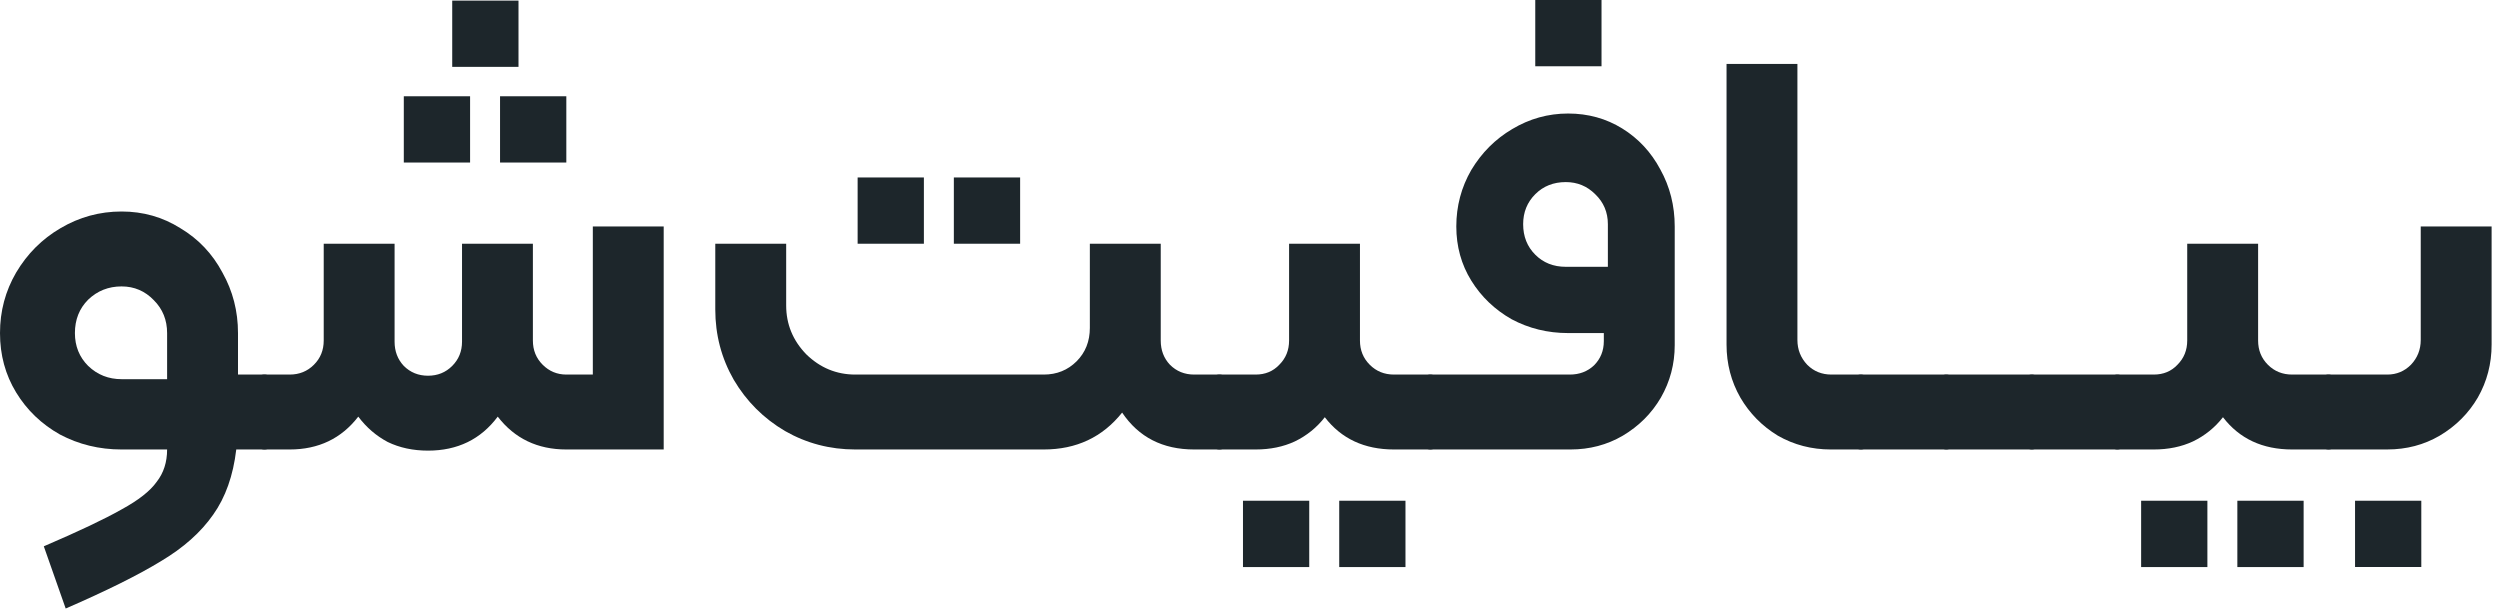 <svg width="115" height="28" viewBox="0 0 115 28" fill="none" xmlns="http://www.w3.org/2000/svg">
<path d="M107.113 20.675C106.936 20.675 106.848 20.587 106.848 20.41V17.494C106.848 17.318 106.936 17.23 107.113 17.23H109.817C110.241 17.23 110.603 17.079 110.903 16.779C111.204 16.461 111.354 16.081 111.354 15.639V10.417H114.614V15.851C114.614 16.735 114.402 17.547 113.978 18.29C113.554 19.014 112.971 19.598 112.229 20.039C111.504 20.463 110.7 20.675 109.817 20.675H107.113ZM108.332 23.035H111.38V26.083H108.332V23.035Z" fill="#1D262B"/>
<path d="M97.14 17.495C97.14 17.319 97.228 17.23 97.405 17.23H99.075C99.516 17.23 99.879 17.08 100.162 16.779C100.462 16.479 100.612 16.108 100.612 15.666V11.213H103.873V15.666C103.873 16.108 104.023 16.479 104.323 16.779C104.624 17.08 104.995 17.23 105.437 17.23H107.107C107.283 17.23 107.372 17.319 107.372 17.495V20.411C107.372 20.588 107.283 20.676 107.107 20.676H105.437C104.076 20.676 103.016 20.181 102.256 19.192C101.885 19.669 101.425 20.04 100.877 20.305C100.347 20.552 99.746 20.676 99.075 20.676H97.405C97.228 20.676 97.14 20.588 97.14 20.411V17.495ZM98.492 23.035H101.54V26.084H98.492V23.035ZM102.918 23.035H105.967V26.084H102.918V23.035Z" fill="#1D262B"/>
<path d="M93.47 20.675C93.293 20.675 93.205 20.587 93.205 20.41V17.495C93.205 17.318 93.293 17.23 93.47 17.23H97.393C97.57 17.23 97.658 17.318 97.658 17.495V20.41C97.658 20.587 97.57 20.675 97.393 20.675H93.47Z" fill="#1D262B"/>
<path d="M89.536 20.675C89.359 20.675 89.27 20.587 89.27 20.41V17.495C89.27 17.318 89.359 17.23 89.536 17.23H93.459C93.635 17.23 93.724 17.318 93.724 17.495V20.41C93.724 20.587 93.635 20.675 93.459 20.675H89.536Z" fill="#1D262B"/>
<path d="M85.601 20.675C85.424 20.675 85.336 20.587 85.336 20.41V17.495C85.336 17.318 85.424 17.23 85.601 17.23H89.524C89.701 17.23 89.789 17.318 89.789 17.495V20.41C89.789 20.587 89.701 20.675 89.524 20.675H85.601Z" fill="#1D262B"/>
<path d="M84.219 20.676C83.335 20.676 82.522 20.464 81.78 20.04C81.055 19.598 80.481 19.015 80.057 18.29C79.633 17.548 79.421 16.735 79.421 15.852V2.942H82.681V15.639C82.681 16.081 82.832 16.461 83.132 16.779C83.432 17.08 83.803 17.23 84.245 17.23H85.597C85.774 17.23 85.862 17.318 85.862 17.495V20.411C85.862 20.588 85.774 20.676 85.597 20.676H84.219Z" fill="#1D262B"/>
<path d="M70.622 0H73.67V3.048H70.622V0ZM65.797 20.676C65.621 20.676 65.532 20.588 65.532 20.411V17.495C65.532 17.318 65.621 17.23 65.797 17.23H72.212C72.654 17.23 73.025 17.089 73.326 16.806C73.626 16.505 73.776 16.134 73.776 15.693V15.321H72.133C71.196 15.321 70.33 15.109 69.535 14.685C68.757 14.243 68.139 13.651 67.679 12.909C67.22 12.167 66.99 11.336 66.99 10.418C66.99 9.481 67.22 8.615 67.679 7.82C68.156 7.025 68.784 6.397 69.561 5.938C70.357 5.461 71.214 5.222 72.133 5.222C73.052 5.222 73.882 5.452 74.624 5.911C75.367 6.371 75.95 6.998 76.374 7.793C76.816 8.588 77.037 9.463 77.037 10.418V15.878C77.037 16.744 76.825 17.548 76.4 18.29C75.976 19.015 75.393 19.598 74.651 20.04C73.926 20.464 73.122 20.676 72.239 20.676H65.797ZM73.962 10.312C73.962 9.764 73.767 9.304 73.379 8.933C73.007 8.562 72.557 8.376 72.027 8.376C71.461 8.376 70.993 8.562 70.622 8.933C70.251 9.304 70.065 9.764 70.065 10.312C70.065 10.877 70.251 11.345 70.622 11.716C70.993 12.088 71.461 12.273 72.027 12.273H73.962V10.312Z" fill="#1D262B"/>
<path d="M55.825 17.495C55.825 17.319 55.914 17.23 56.09 17.23H57.76C58.202 17.23 58.564 17.08 58.847 16.779C59.148 16.479 59.298 16.108 59.298 15.666V11.213H62.558V15.666C62.558 16.108 62.708 16.479 63.009 16.779C63.309 17.08 63.68 17.23 64.122 17.23H65.792C65.969 17.23 66.057 17.319 66.057 17.495V20.411C66.057 20.588 65.969 20.676 65.792 20.676H64.122C62.761 20.676 61.701 20.181 60.941 19.192C60.57 19.669 60.111 20.04 59.563 20.305C59.033 20.552 58.432 20.676 57.76 20.676H56.09C55.914 20.676 55.825 20.588 55.825 20.411V17.495ZM57.177 23.035H60.225V26.084H57.177V23.035ZM61.604 23.035H64.652V26.084H61.604V23.035Z" fill="#1D262B"/>
<path d="M39.451 8.164H42.499V11.212H39.451V8.164ZM43.877 8.164H46.926V11.212H43.877V8.164ZM36.164 11.212V14.049C36.164 14.915 36.473 15.666 37.092 16.302C37.728 16.92 38.479 17.23 39.345 17.23H48.013C48.614 17.23 49.117 17.026 49.524 16.62C49.93 16.213 50.133 15.701 50.133 15.083V11.212H53.394V15.666C53.394 16.108 53.535 16.479 53.818 16.779C54.118 17.079 54.489 17.23 54.931 17.23H56.097C56.274 17.23 56.363 17.318 56.363 17.495V20.411C56.363 20.587 56.274 20.676 56.097 20.676H54.931C53.482 20.676 52.378 20.11 51.618 18.979C50.717 20.11 49.515 20.676 48.013 20.676H39.345C38.178 20.676 37.1 20.393 36.111 19.827C35.121 19.244 34.335 18.458 33.752 17.468C33.186 16.479 32.903 15.401 32.903 14.234V11.212H36.164Z" fill="#1D262B"/>
<path d="M23.851 0.027V3.076H20.802V0.027H23.851ZM21.624 4.428V7.476H18.575V4.428H21.624ZM23.002 7.476V4.428H26.051V7.476H23.002ZM30.53 10.417V20.676H26.051C24.725 20.676 23.674 20.172 22.896 19.165C22.119 20.207 21.049 20.729 19.689 20.729C19 20.729 18.381 20.596 17.833 20.331C17.303 20.048 16.852 19.66 16.481 19.165C15.704 20.172 14.652 20.676 13.327 20.676H12.161C11.984 20.676 11.896 20.587 11.896 20.411V17.495C11.896 17.318 11.984 17.23 12.161 17.23H13.327C13.769 17.23 14.14 17.079 14.44 16.779C14.741 16.479 14.891 16.108 14.891 15.666V11.212H18.151V15.719C18.151 16.16 18.293 16.532 18.575 16.832C18.876 17.133 19.247 17.283 19.689 17.283C20.131 17.283 20.502 17.133 20.802 16.832C21.102 16.532 21.253 16.16 21.253 15.719V11.212H24.513V15.666C24.513 16.108 24.663 16.479 24.964 16.779C25.264 17.079 25.627 17.23 26.051 17.23H27.27V10.417H30.53Z" fill="#1D262B"/>
<path d="M12.167 17.23C12.344 17.23 12.432 17.319 12.432 17.495V20.411C12.432 20.588 12.344 20.676 12.167 20.676H10.868C10.727 21.878 10.373 22.876 9.808 23.672C9.242 24.484 8.438 25.2 7.396 25.819C6.353 26.455 4.895 27.179 3.022 27.992L2.015 25.13C3.623 24.44 4.816 23.875 5.593 23.433C6.371 23.009 6.91 22.585 7.21 22.161C7.528 21.754 7.687 21.259 7.687 20.676H5.593C4.568 20.676 3.623 20.446 2.757 19.987C1.909 19.51 1.237 18.865 0.742 18.052C0.247 17.239 0 16.329 0 15.322C0 14.314 0.247 13.387 0.742 12.538C1.255 11.672 1.935 10.992 2.783 10.497C3.649 9.985 4.586 9.729 5.593 9.729C6.583 9.729 7.484 9.985 8.297 10.497C9.127 10.992 9.772 11.672 10.232 12.538C10.709 13.387 10.948 14.314 10.948 15.322V17.23H12.167ZM7.687 15.322C7.687 14.721 7.484 14.217 7.078 13.811C6.671 13.387 6.176 13.175 5.593 13.175C4.992 13.175 4.48 13.378 4.056 13.784C3.649 14.191 3.446 14.703 3.446 15.322C3.446 15.922 3.649 16.426 4.056 16.833C4.48 17.239 4.992 17.442 5.593 17.442H7.687V15.322Z" fill="#1D262B"/>
</svg>
